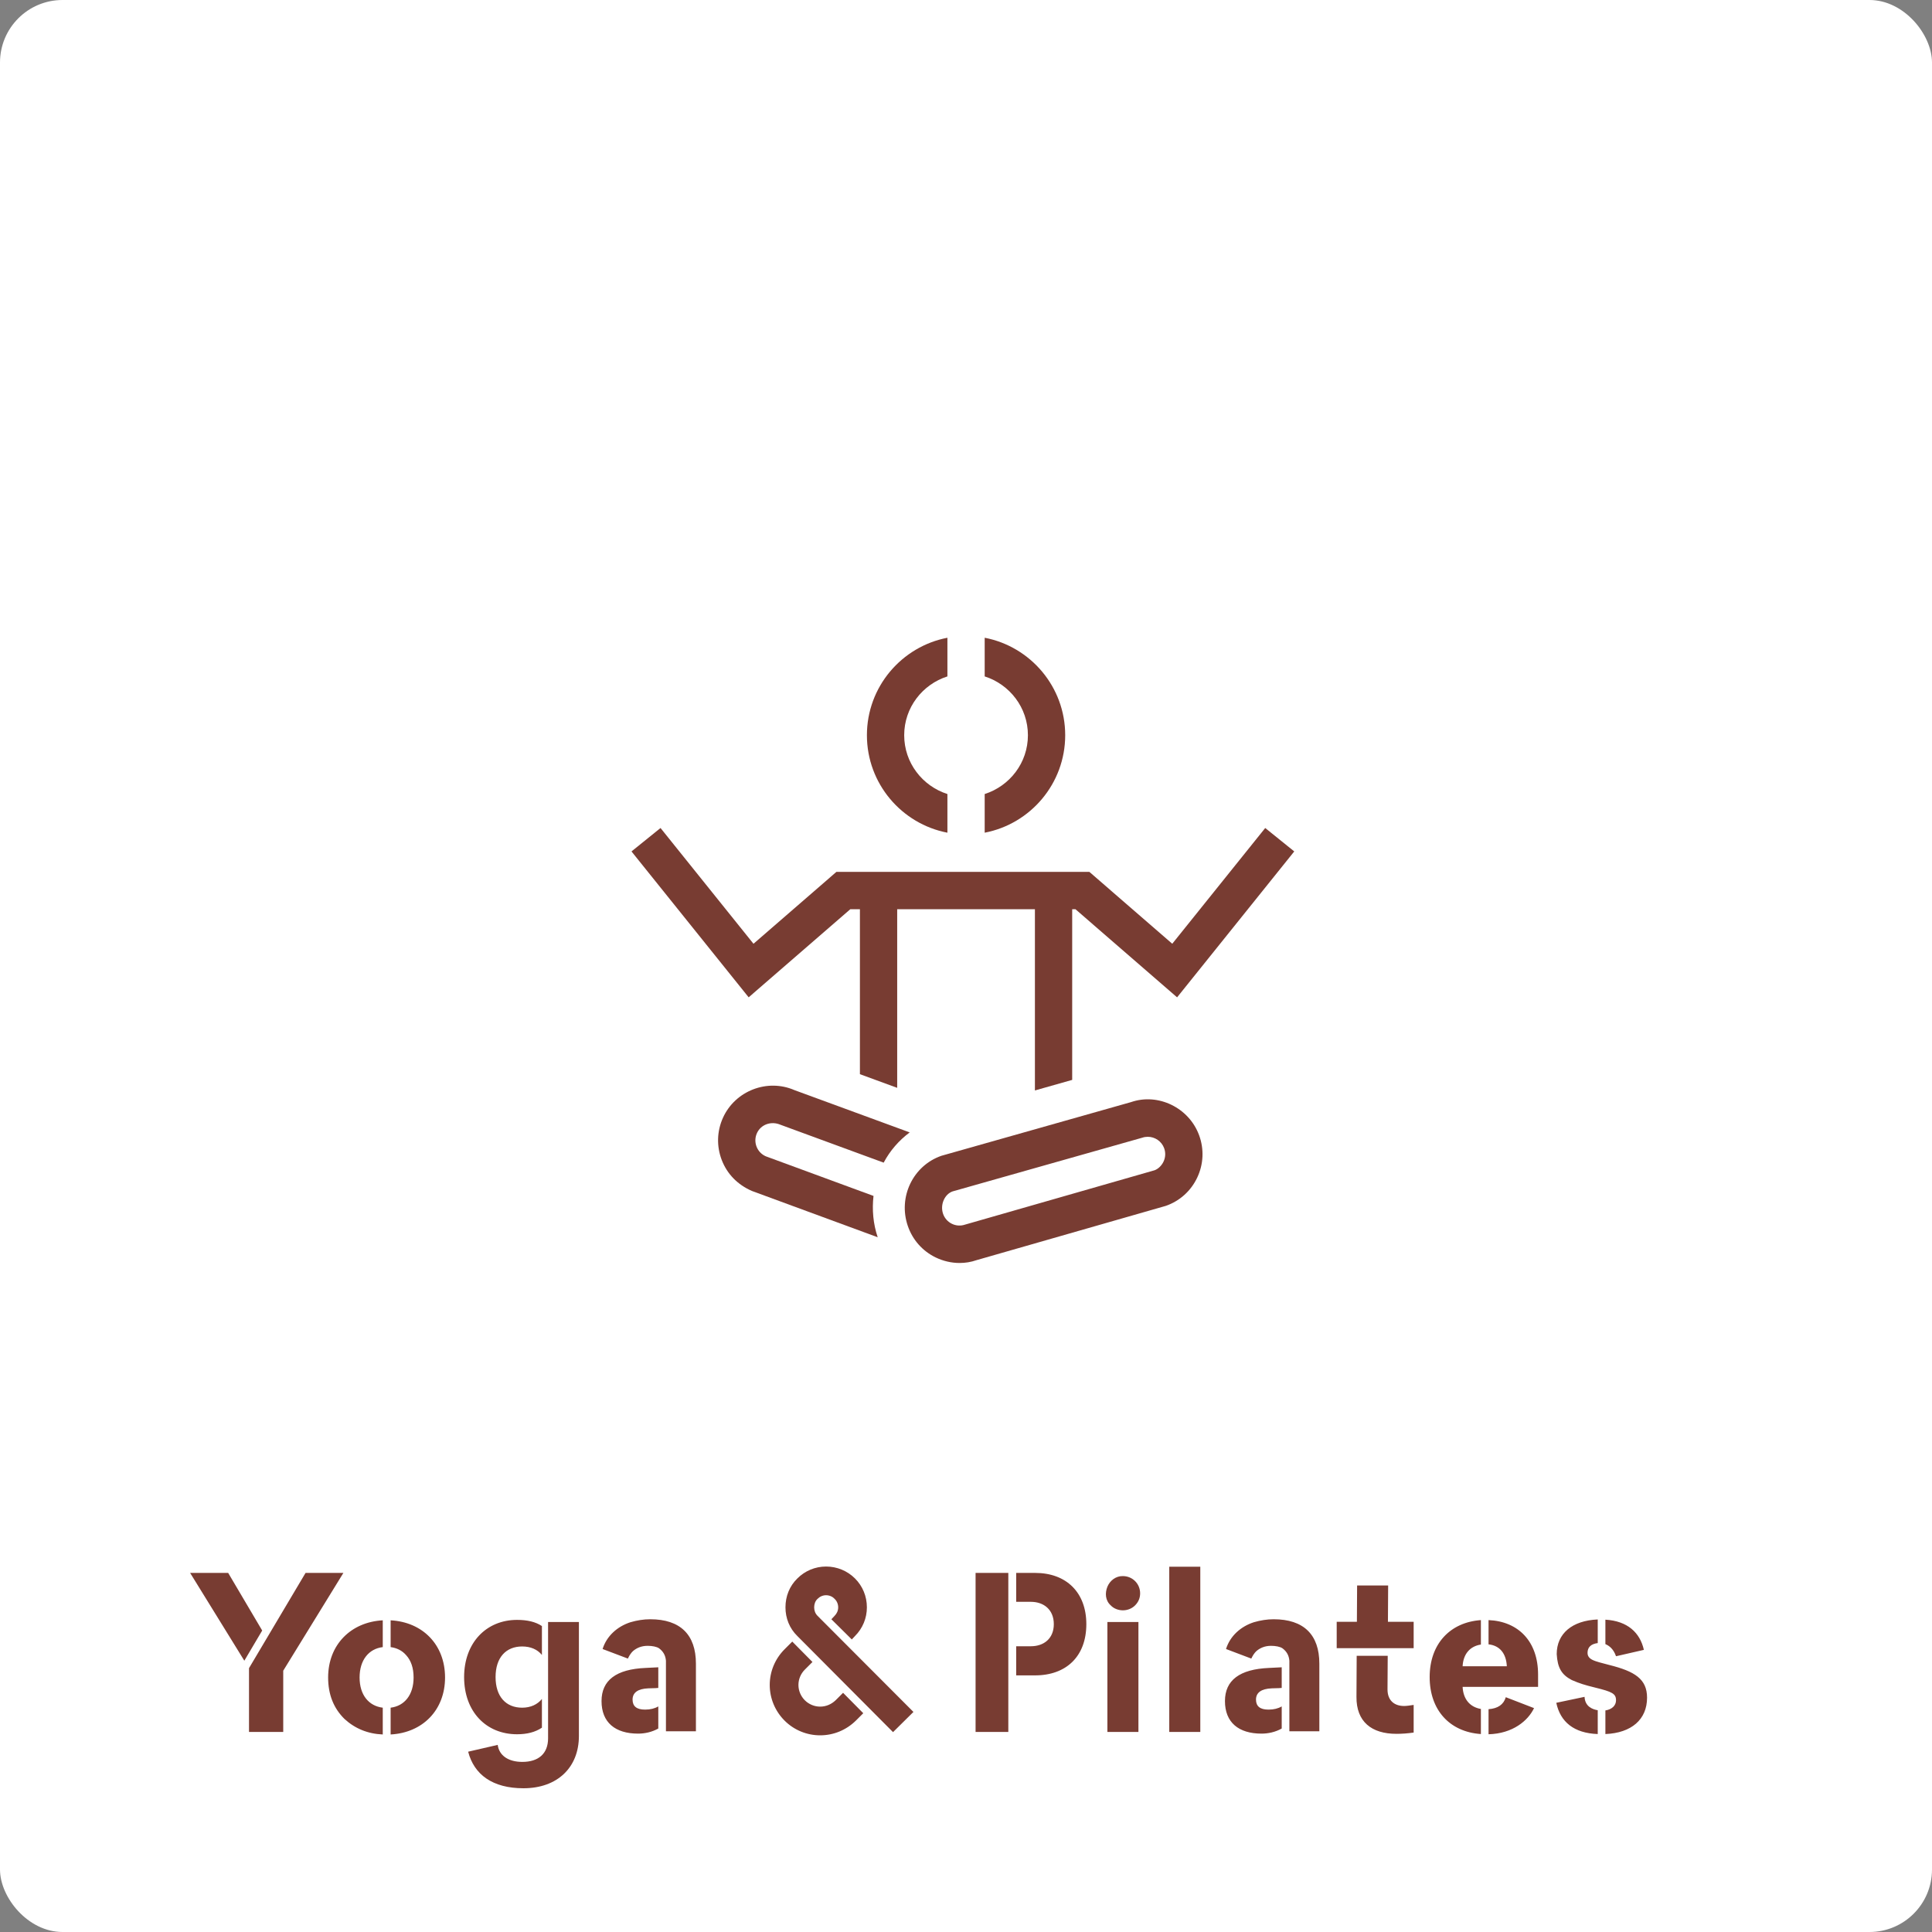 <?xml version="1.0" encoding="UTF-8"?> <svg xmlns="http://www.w3.org/2000/svg" width="309" height="309" viewBox="0 0 309 309" fill="none"><rect x="0" y="0" width="309" height="309" fill="#808080" stroke="none"/><rect width="309" height="309" rx="10" fill="white"></rect><g clip-path="url(#clip0_4533_3006)"><path d="M153.482 201.999C152.184 201.999 150.862 201.702 149.632 201.104C147.529 200.077 145.952 198.291 145.192 196.07C143.61 191.454 146.025 186.421 150.577 184.851L180.9 176.267C185.209 174.776 190.165 177.139 191.79 181.586C192.601 183.806 192.491 186.208 191.48 188.344C190.469 190.483 188.683 192.09 186.453 192.866L156.163 201.553C155.31 201.851 154.402 201.999 153.482 201.999ZM183.574 181.816C183.276 181.816 182.976 181.863 182.68 181.965L152.355 190.55C151.096 190.99 150.325 192.653 150.831 194.13C151.073 194.833 151.574 195.405 152.242 195.729C152.91 196.059 153.664 196.099 154.366 195.857L184.654 187.171C185.203 186.975 185.771 186.465 186.092 185.785C186.414 185.108 186.449 184.343 186.191 183.64C185.782 182.52 184.708 181.816 183.574 181.816Z" fill="#783C32"></path><path d="M139.708 191.274L122.482 184.937C121.795 184.637 121.268 184.085 120.999 183.385C120.731 182.682 120.753 181.917 121.063 181.234C121.686 179.863 123.313 179.238 124.848 179.898L141.333 185.951C142.357 184.014 143.784 182.392 145.496 181.114L127.054 174.348C122.718 172.469 117.593 174.453 115.635 178.76C114.658 180.916 114.587 183.321 115.434 185.529C116.281 187.735 117.939 189.471 120.265 190.481L140.377 197.883C139.647 195.713 139.458 193.471 139.708 191.274Z" fill="#783C32"></path><path d="M151.527 126.996C147.534 125.719 144.615 122.009 144.615 117.589C144.615 113.169 147.534 109.46 151.527 108.184V102C144.208 103.404 138.652 109.849 138.652 117.589C138.652 125.328 144.208 131.775 151.527 133.18V126.996Z" fill="#783C32"></path><path d="M157.489 102V108.184C161.483 109.46 164.403 113.169 164.403 117.589C164.403 122.009 161.483 125.719 157.489 126.996V133.18C164.81 131.776 170.366 125.328 170.366 117.589C170.366 109.849 164.81 103.404 157.489 102Z" fill="#783C32"></path><path d="M202.357 132.43L187.49 150.941L174.227 139.444H133.775L120.511 150.944L105.643 132.43L101 136.176L119.74 159.51L135.996 145.42H137.533V171.802L143.495 173.987V145.42H165.522V174.404L171.484 172.716V145.42H172.005L188.262 159.513L207 136.176L202.357 132.43Z" fill="#783C32"></path></g><path d="M41.934 260.782L39.078 265.61L30.408 251.568H36.494L41.934 260.782ZM54.922 251.568L45.3 267.208V277H39.826V266.8L48.87 251.568H54.922ZM52.48 268.296C52.48 263.026 56.152 259.422 61.218 259.15V263.434C58.974 263.706 57.512 265.508 57.512 268.296C57.512 271.084 58.974 272.852 61.218 273.124V277.408C58.804 277.306 56.764 276.456 55.098 274.926C53.364 273.226 52.48 271.016 52.48 268.296ZM62.476 263.434V259.15C67.576 259.422 71.18 263.026 71.18 268.296C71.18 273.532 67.576 277.136 62.476 277.408V273.124C64.686 272.852 66.148 271.084 66.148 268.296C66.148 266.766 65.74 265.576 64.958 264.726C64.312 263.978 63.462 263.57 62.476 263.434ZM82.695 277.374C77.765 277.374 74.229 273.77 74.229 268.228C74.229 262.754 77.765 259.082 82.695 259.082C84.327 259.082 85.653 259.388 86.673 260.068V264.692C85.959 263.808 84.871 263.332 83.511 263.332C80.927 263.332 79.261 265.1 79.261 268.228C79.261 271.356 80.927 273.124 83.511 273.124C84.871 273.124 85.959 272.614 86.673 271.73V276.32C85.619 277.034 84.293 277.374 82.695 277.374ZM92.589 259.422V277.646C92.589 282.678 89.155 286.01 83.715 286.01C78.785 286.01 75.827 283.834 74.875 280.162L79.601 279.074C79.839 280.808 81.335 281.794 83.545 281.794C86.129 281.794 87.659 280.468 87.659 278.02V259.422H92.589ZM111.304 276.898H106.51V270.778V270.642V265.61C106.442 264.794 106.102 264.148 105.422 263.638C105.048 263.366 104.3 263.23 103.586 263.23C102.532 263.23 101.818 263.604 101.308 264.012C100.798 264.454 100.56 264.998 100.424 265.27L96.378 263.74C97.024 261.666 98.724 260.136 100.832 259.456C101.886 259.15 102.94 258.98 103.994 258.98C108.788 258.98 111.304 261.428 111.304 266.086V276.898ZM96.208 272.07C96.208 268.738 98.554 266.97 103.246 266.766L105.286 266.664V269.962L104.844 269.996L103.688 270.03C102.022 270.098 101.172 270.71 101.172 271.832C101.172 272.886 101.818 273.43 103.144 273.43H103.212C103.994 273.43 104.708 273.26 105.286 272.92V276.456C104.266 277.034 103.11 277.272 102.056 277.272C98.384 277.272 96.208 275.47 96.208 272.07ZM130.76 258.436L146.094 273.804L142.83 277.034L127.53 261.666C126.272 260.442 125.626 258.81 125.626 257.076C125.626 255.308 126.272 253.676 127.53 252.452C128.754 251.228 130.386 250.548 132.12 250.548C133.854 250.548 135.52 251.228 136.744 252.452C137.968 253.676 138.648 255.308 138.648 257.076C138.648 258.81 137.968 260.442 136.744 261.666L136.234 262.21L132.97 258.98L133.48 258.436C133.854 258.062 134.058 257.586 134.058 257.076C134.058 256.566 133.854 256.056 133.48 255.716C133.14 255.342 132.63 255.138 132.12 255.138C131.61 255.138 131.134 255.342 130.76 255.716C130.386 256.056 130.216 256.566 130.216 257.076C130.216 257.586 130.386 258.062 130.76 258.436ZM131.168 277.544C129.026 277.544 126.986 276.694 125.49 275.198C123.96 273.668 123.11 271.628 123.11 269.486C123.11 267.344 123.96 265.304 125.49 263.774L126.714 262.55L129.944 265.814L128.72 267.038C128.074 267.684 127.7 268.568 127.7 269.486C127.7 270.404 128.074 271.288 128.72 271.934C129.366 272.58 130.25 272.954 131.168 272.954C132.12 272.954 132.97 272.58 133.65 271.934L134.84 270.744L138.07 274.008L136.88 275.198C135.35 276.694 133.344 277.544 131.168 277.544ZM156.032 251.568H161.268V277H156.032V251.568ZM162.526 251.568H165.552C170.55 251.568 173.746 254.696 173.746 259.762C173.746 264.896 170.55 267.956 165.552 267.956H162.526V263.298H164.872C166.946 263.298 168.544 262.074 168.544 259.762C168.544 257.45 166.946 256.192 164.872 256.192H162.526V251.568ZM179.596 252.078C181.126 252.078 182.35 253.302 182.35 254.832C182.35 255.58 182.078 256.226 181.534 256.77C181.024 257.28 180.31 257.552 179.596 257.552C178.882 257.552 178.134 257.28 177.658 256.77C176.774 255.988 176.706 254.798 177.114 253.778C177.522 252.792 178.474 252.044 179.596 252.078ZM177.114 277V259.422H182.078V277H177.114ZM187.009 277V250.582H191.973V277H187.009ZM211.013 276.898H206.219V270.778V270.642V265.61C206.151 264.794 205.811 264.148 205.131 263.638C204.757 263.366 204.009 263.23 203.295 263.23C202.241 263.23 201.527 263.604 201.017 264.012C200.507 264.454 200.269 264.998 200.133 265.27L196.087 263.74C196.733 261.666 198.433 260.136 200.541 259.456C201.595 259.15 202.649 258.98 203.703 258.98C208.497 258.98 211.013 261.428 211.013 266.086V276.898ZM195.917 272.07C195.917 268.738 198.263 266.97 202.955 266.766L204.995 266.664V269.962L204.553 269.996L203.397 270.03C201.731 270.098 200.881 270.71 200.881 271.832C200.881 272.886 201.527 273.43 202.853 273.43H202.921C203.703 273.43 204.417 273.26 204.995 272.92V276.456C203.975 277.034 202.819 277.272 201.765 277.272C198.093 277.272 195.917 275.47 195.917 272.07ZM226.097 259.388V263.604H213.789V259.388H217.019L217.053 253.574H222.017L221.983 259.388H226.097ZM221.949 264.828L221.915 270.2C221.915 272.002 223.037 272.852 224.567 272.852C224.941 272.852 225.451 272.784 226.097 272.682V277.102C225.145 277.238 224.227 277.306 223.343 277.306C219.365 277.306 216.917 275.368 216.951 271.39L216.985 264.828H221.949ZM238.075 262.992V259.116C242.869 259.32 245.997 262.55 245.997 267.82V269.792H233.927C234.029 271.764 235.083 273.022 236.851 273.328V277.34C231.853 277 228.657 273.498 228.657 268.228C228.657 262.89 231.955 259.456 236.851 259.116V263.026C235.083 263.298 234.029 264.556 233.927 266.494H240.999C240.897 264.488 239.911 263.196 238.075 262.992ZM240.863 271.458L245.351 273.192C244.399 275.198 241.951 277.272 238.075 277.374V273.362C239.571 273.26 240.489 272.614 240.829 271.458H240.863ZM257.375 266.29C261.455 267.31 263.427 268.534 263.427 271.526C263.427 274.994 260.945 277.17 256.763 277.34V273.566C257.817 273.396 258.463 272.784 258.463 271.934C258.463 270.88 257.817 270.574 255.199 269.928C253.397 269.486 252.649 269.248 251.391 268.704C249.759 267.854 249.113 266.766 248.977 264.556C248.977 261.292 251.425 259.184 255.539 259.014V262.788C254.485 262.924 253.907 263.434 253.907 264.352C253.907 264.896 254.213 265.236 254.689 265.474C255.301 265.78 256.253 265.984 257.375 266.29ZM262.917 263.876L258.463 264.896C258.055 263.706 257.341 263.196 256.763 262.958V259.048C260.299 259.252 262.305 261.122 262.917 263.876ZM248.909 272.342L253.431 271.39C253.499 272.954 254.723 273.396 255.539 273.532V277.34C251.731 277.204 249.555 275.402 248.909 272.342Z" fill="#783C32"></path><defs><clipPath id="clip0_4533_3006"><rect width="106" height="100" fill="white" transform="translate(101 102)"></rect></clipPath></defs></svg> 
